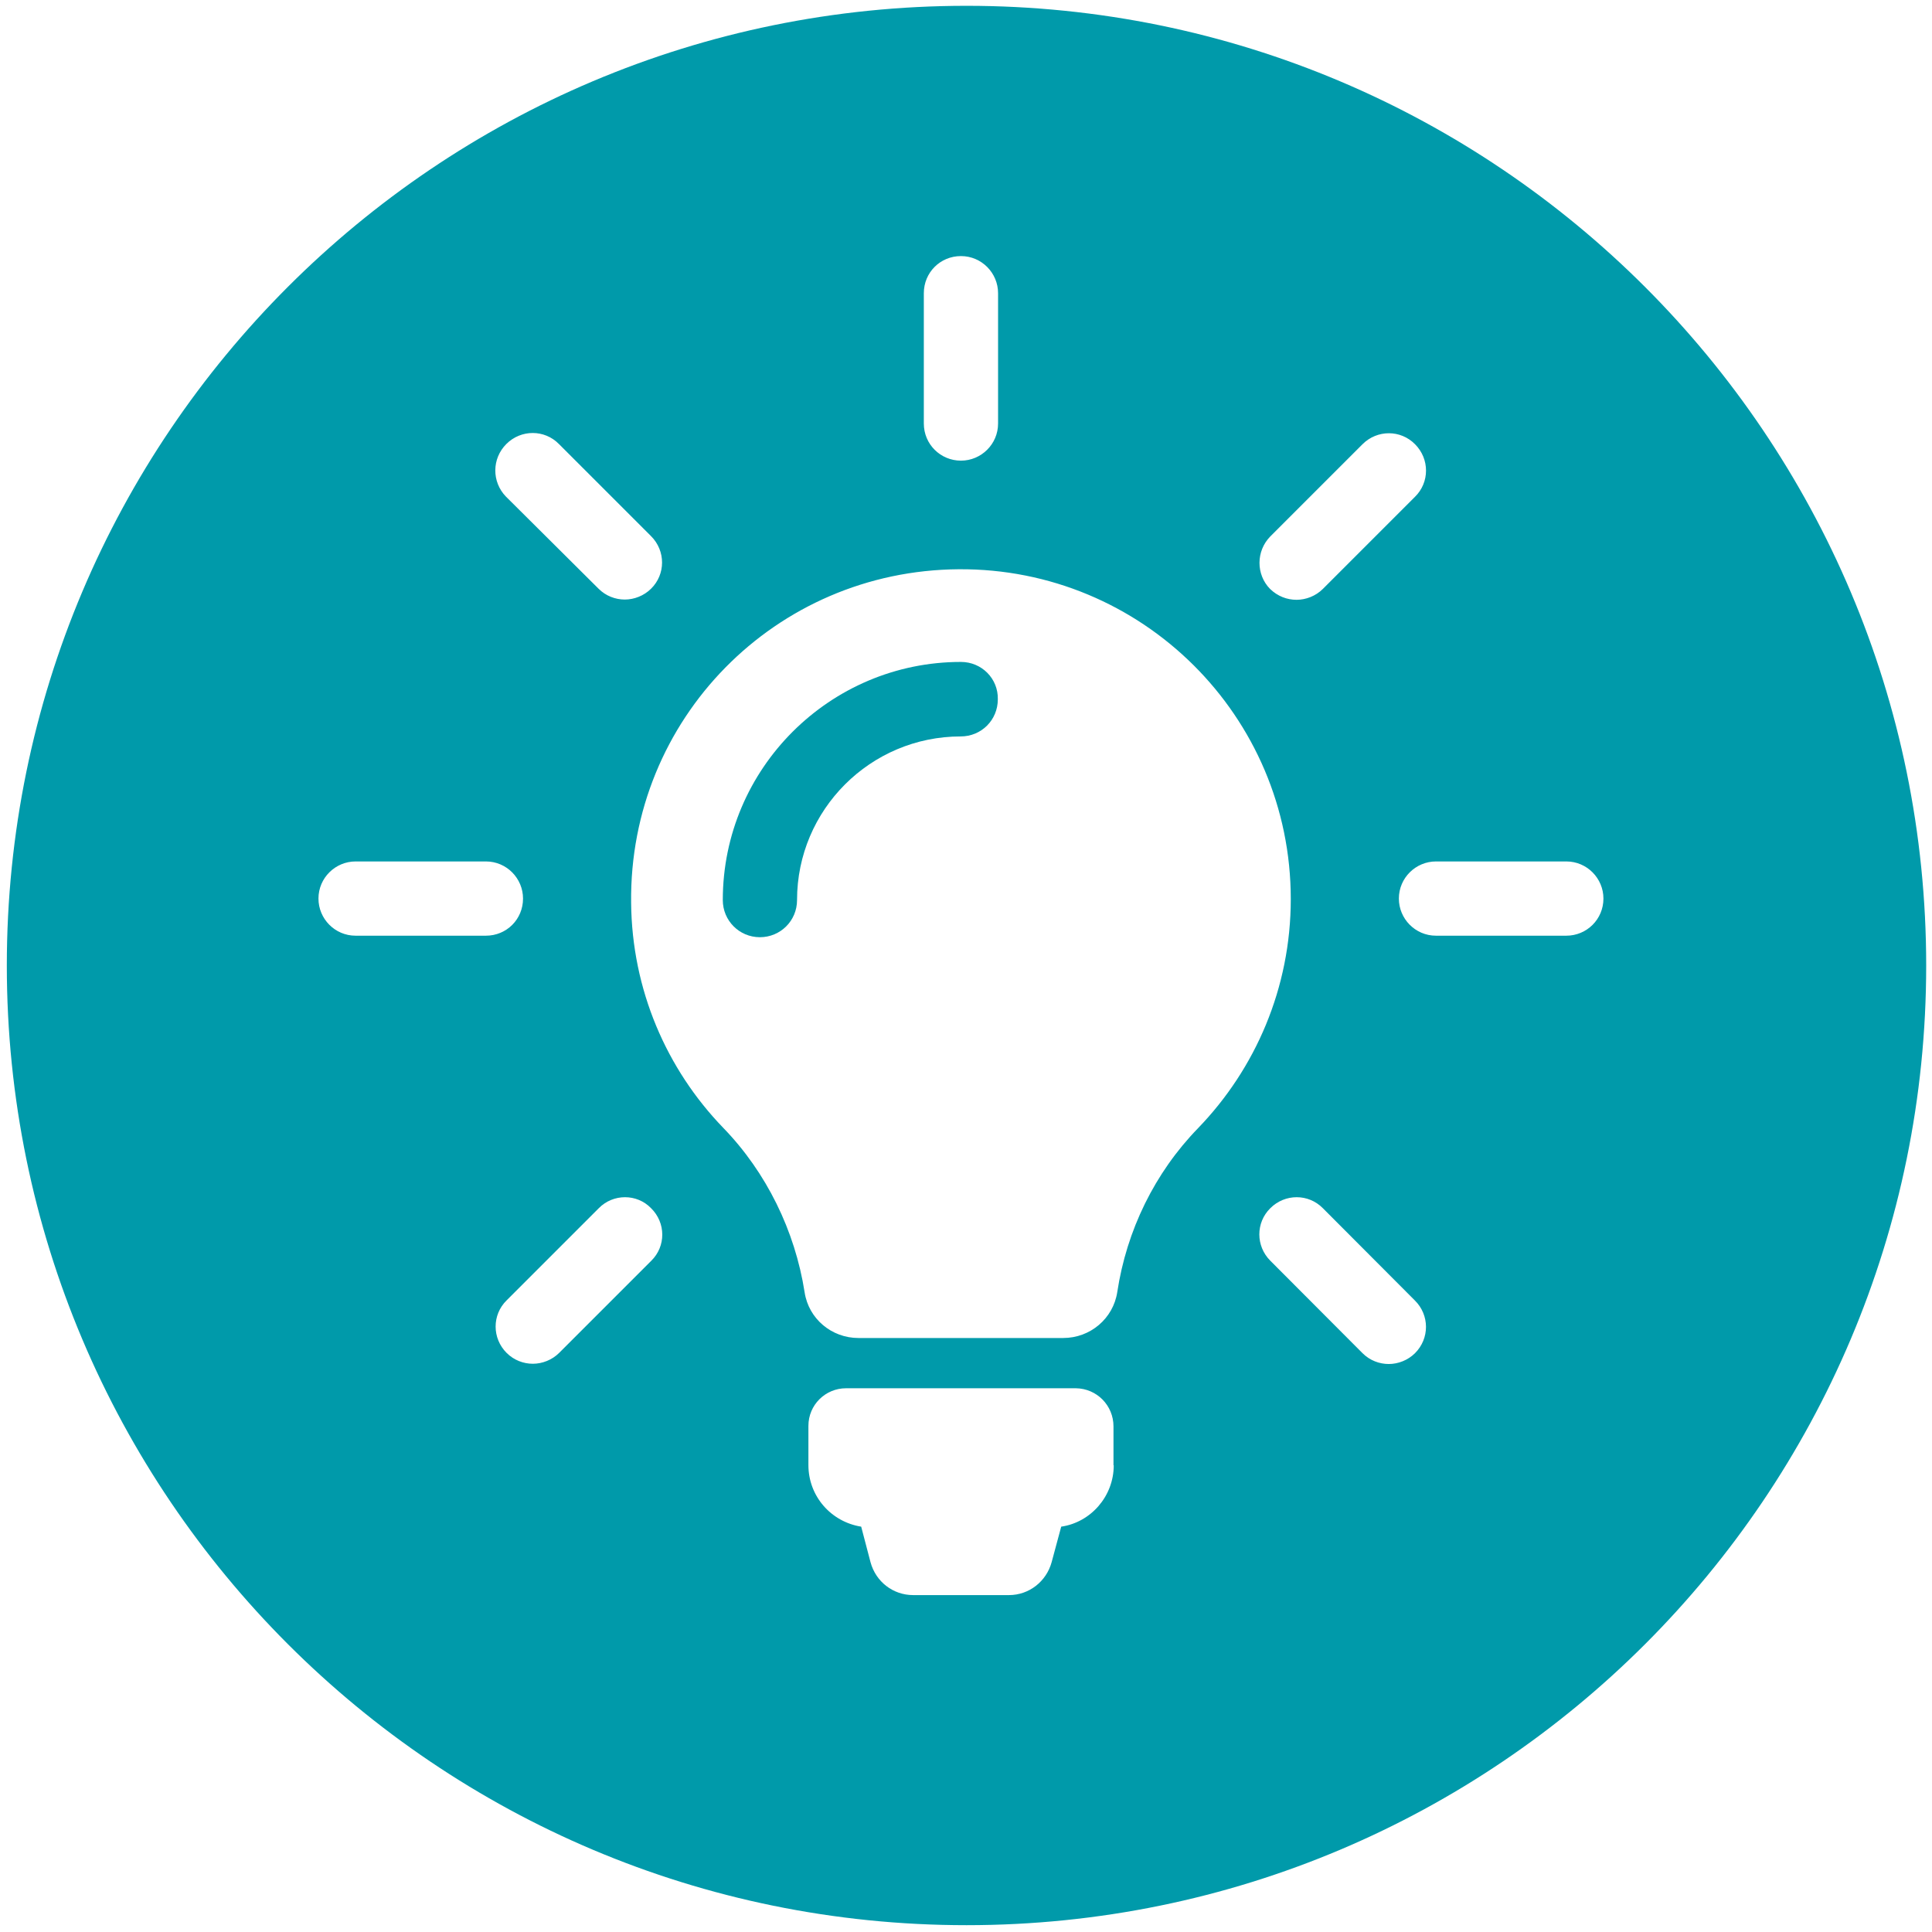 <?xml version="1.0" encoding="utf-8"?>
<!-- Generator: Adobe Illustrator 22.0.1, SVG Export Plug-In . SVG Version: 6.00 Build 0)  -->
<svg version="1.1" id="Ebene_1" xmlns="http://www.w3.org/2000/svg" xmlns:xlink="http://www.w3.org/1999/xlink" x="0px" y="0px"
	 viewBox="0 0 765 765" style="enable-background:new 0 0 765 765;" xml:space="preserve">
<style type="text/css">
	.st0{fill:#009AAA;}
</style>
<g>
	<path class="st0" d="M380.5,262.1c-51.9,0-94.3,42.2-94.3,94.3c0,8.1,6.5,14.7,14.7,14.7c8.1,0,14.7-6.5,14.7-14.7
		c0-35.8,29.1-64.8,64.8-64.8c8.2,0,14.7-6.5,14.7-14.7C395.3,268.7,388.7,262.1,380.5,262.1z"/>
	<path class="st0" d="M382.7,2.3c-209.9,0-380,170.1-380,380c0,209.9,170.1,380,380,380s380-170.1,380-380
		C762.7,172.5,592.5,2.3,382.7,2.3z M503,212.4l36.5-36.5c5.8-5.8,15.1-5.8,20.8,0c5.8,5.8,5.8,15.1,0,20.8l-36.5,36.5
		c-2.8,2.8-6.7,4.3-10.4,4.3c-3.8,0-7.5-1.4-10.5-4.3C497.3,227.5,497.3,218.2,503,212.4z M365.8,116.1c0-8.2,6.5-14.7,14.7-14.7
		c8.2,0,14.7,6.7,14.7,14.7v51.6c0,8.2-6.7,14.7-14.7,14.7c-8.1,0-14.7-6.5-14.7-14.7V116.1z M200.5,175.8c5.8-5.8,15.1-5.8,20.8,0
		l36.5,36.5c5.8,5.8,5.8,15.1,0,20.8c-2.8,2.8-6.7,4.3-10.4,4.3c-3.7,0-7.5-1.4-10.4-4.3l-36.7-36.5
		C194.7,190.8,194.7,181.6,200.5,175.8z M140.8,370.5c-8.2,0-14.7-6.7-14.7-14.7c0-8.2,6.7-14.7,14.7-14.7h51.6
		c8.2,0,14.7,6.7,14.7,14.7c0,8.2-6.5,14.7-14.7,14.7H140.8z M257.9,499.2l-36.5,36.5c-2.8,2.8-6.7,4.3-10.4,4.3
		c-3.7,0-7.5-1.4-10.4-4.3c-5.8-5.8-5.8-15.1,0-20.8l36.5-36.5c5.7-5.8,15.1-5.8,20.7,0C263.7,484.2,263.7,493.5,257.9,499.2z
		 M441,580.2c0,12.3-9.1,22.6-20.8,24.3l-3.8,14.1c-2.1,7.6-8.9,13-16.9,13h-37.9c-8,0-14.8-5.3-16.9-13l-3.7-14.1
		c-11.9-1.9-20.9-12-20.9-24.4v-15.5c0-8.3,6.7-14.9,14.9-14.9H426c8.3,0.1,14.9,6.8,14.9,15.1V580.2z M442.4,511.6
		c-1.6,10.5-10.7,18.2-21.4,18.2h-81.1c-10.6,0-19.7-7.6-21.3-18.1c-3.8-24.3-15.1-47.5-32.3-65.2c-22.3-23.1-36.1-54.5-36.4-89.1
		c-0.8-72.7,57.1-131.5,129.7-132c72.5-0.5,131.5,58.1,131.5,130.6c0,35.2-14,67.2-36.7,90.7C457.2,464.4,446.1,487.2,442.4,511.6z
		 M560.3,535.8c-2.8,2.8-6.7,4.3-10.4,4.3c-3.7,0-7.5-1.4-10.4-4.3L503,499.2c-5.8-5.8-5.8-15.1,0-20.8c5.8-5.8,15.1-5.8,20.8,0
		l36.4,36.5C566.1,520.7,566.1,530,560.3,535.8z M620.2,370.5h-51.6c-8.2,0-14.7-6.7-14.7-14.7c0-8.2,6.7-14.7,14.7-14.7h51.6
		c8.2,0,14.7,6.7,14.7,14.7C634.9,364,628.3,370.5,620.2,370.5z"/>
</g>
</svg>
